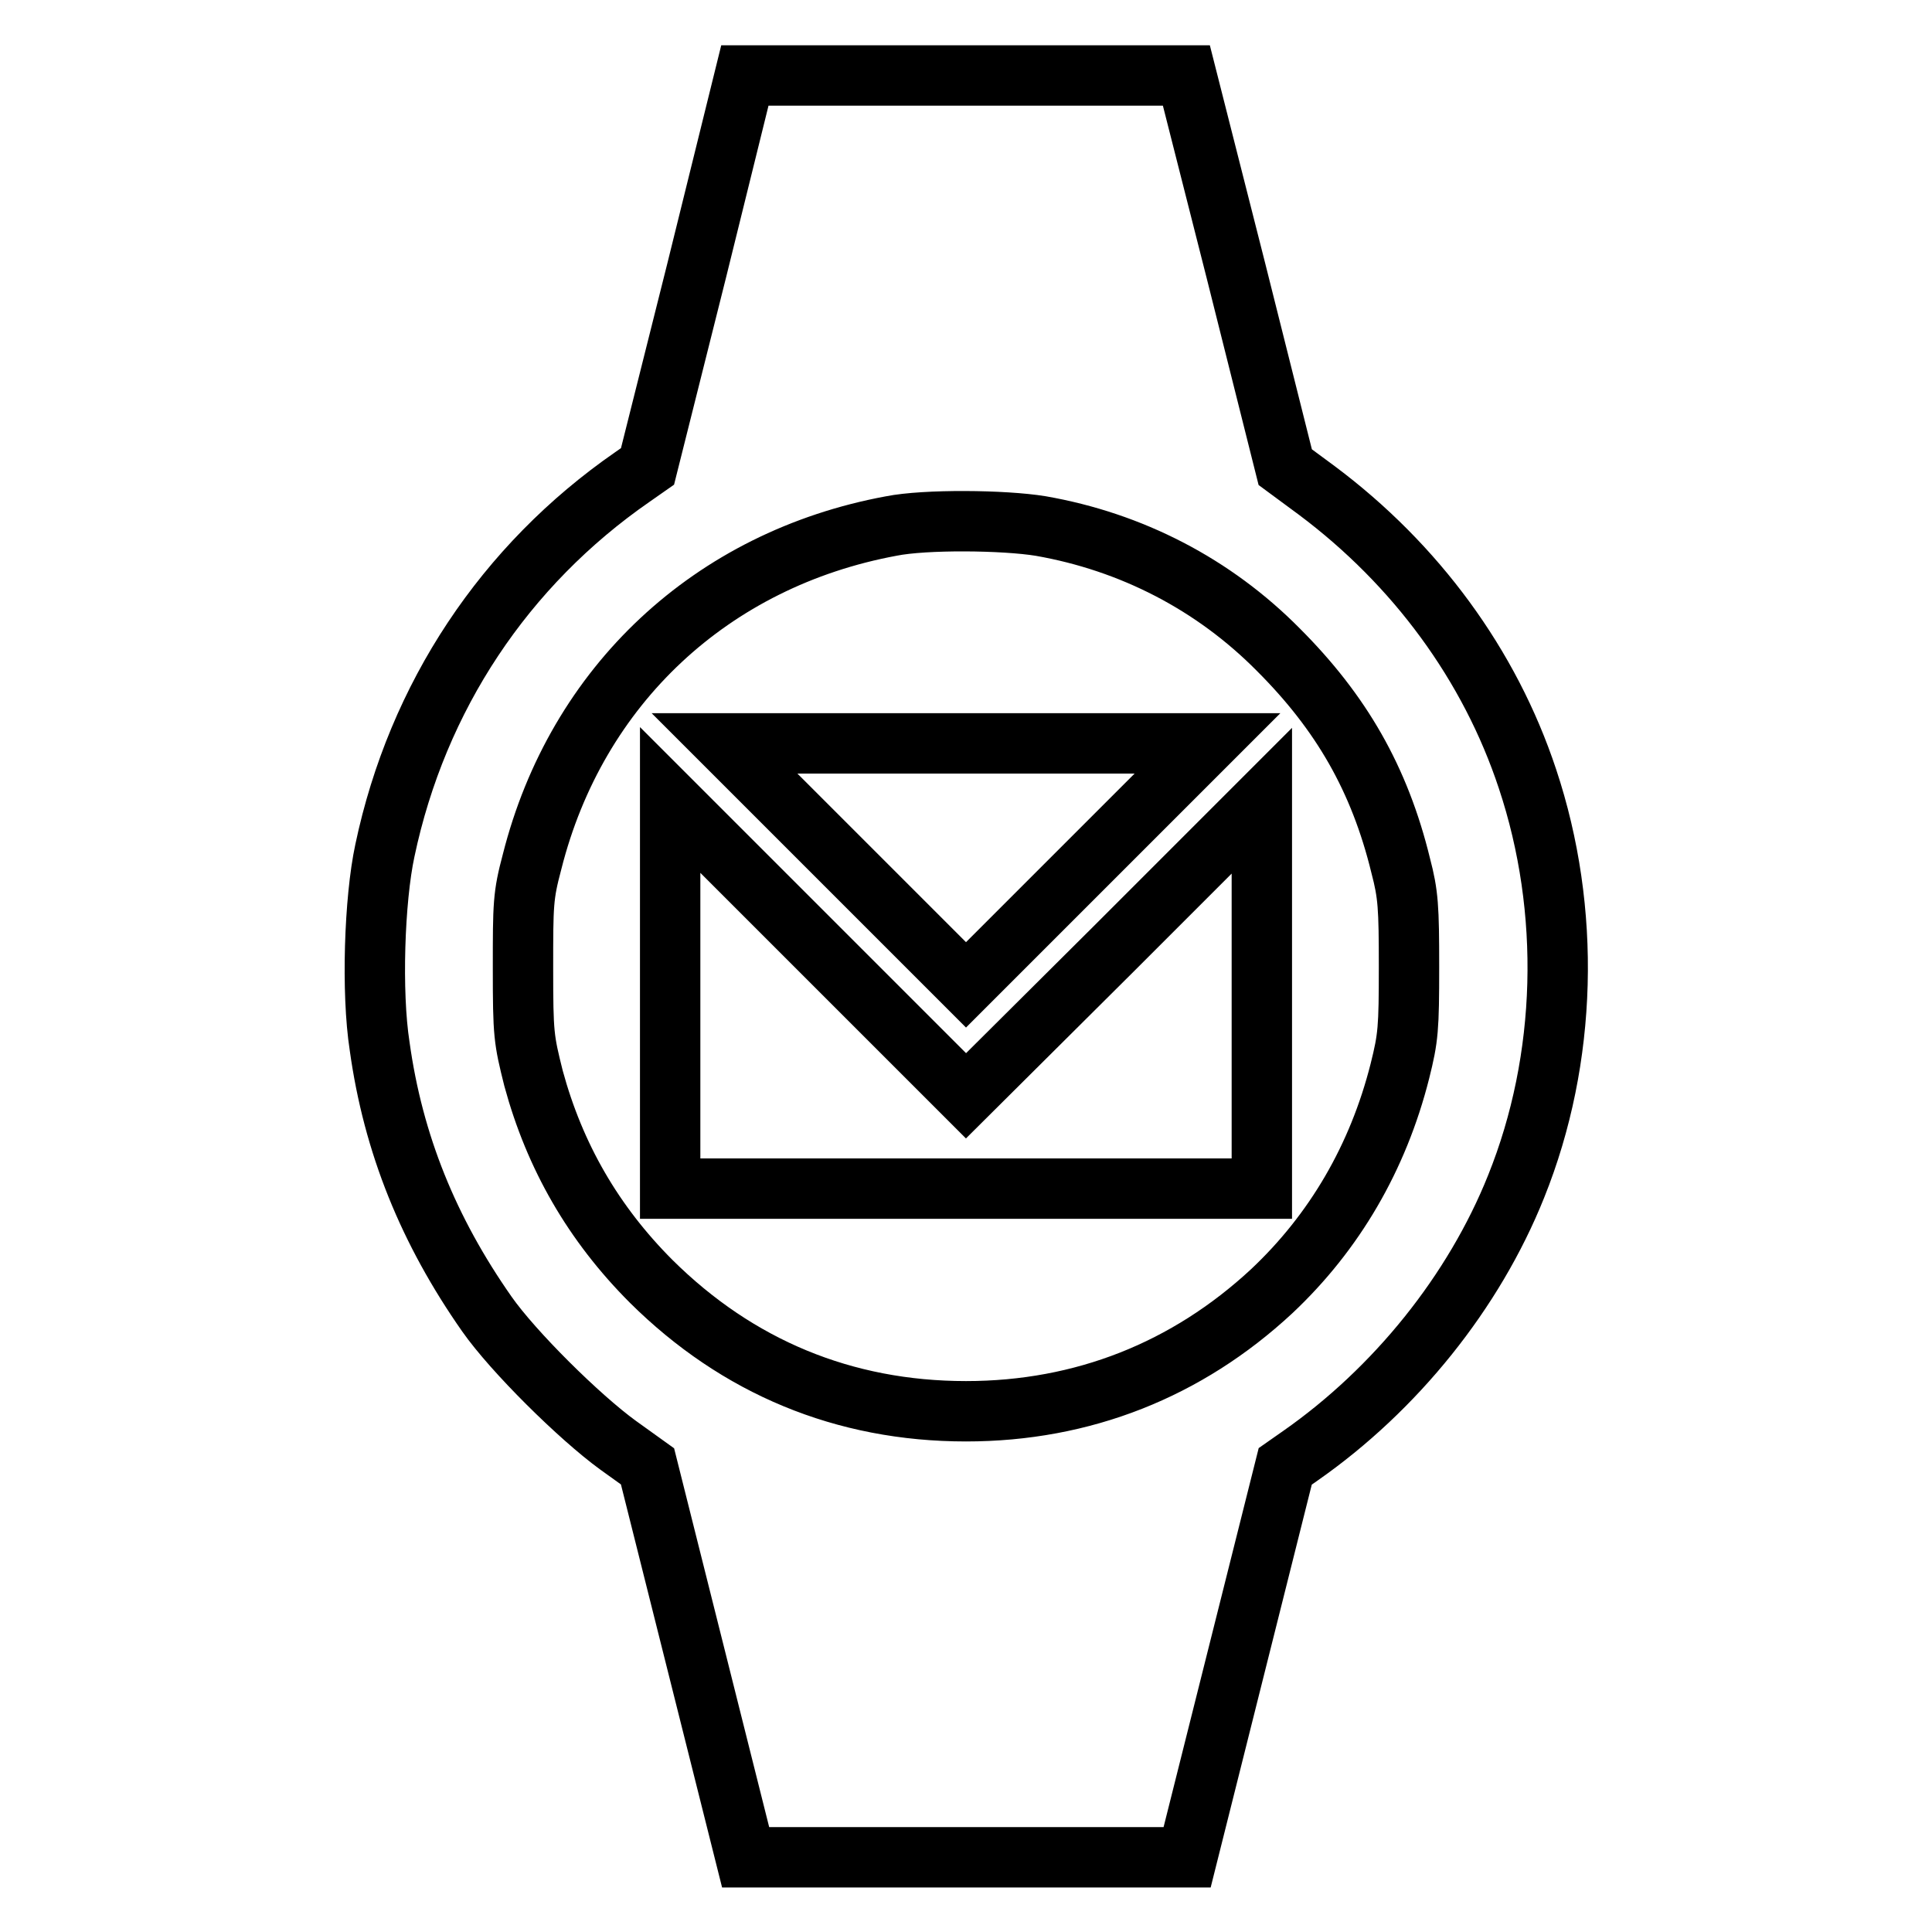 <?xml version="1.0" encoding="utf-8"?>
<!-- Svg Vector Icons : http://www.onlinewebfonts.com/icon -->
<!DOCTYPE svg PUBLIC "-//W3C//DTD SVG 1.1//EN" "http://www.w3.org/Graphics/SVG/1.1/DTD/svg11.dtd">
<svg version="1.1" xmlns="http://www.w3.org/2000/svg" xmlns:xlink="http://www.w3.org/1999/xlink" x="0px" y="0px" viewBox="0 0 256 256" enable-background="new 0 0 256 256" xml:space="preserve">
<g><g><g><path stroke-width="8" fill-opacity="0" stroke="#000000"  d="M92.3,35.9l-6.5,25.9l-2,1.4C66.9,74.9,55.3,92.3,51,112.7c-1.4,6.5-1.8,18.8-0.7,25.9c1.8,13,6.5,24.5,14.2,35.5c3.5,5,12.3,13.7,17.4,17.4l3.9,2.8l6.5,25.9l6.5,25.9H128h29.3l6.5-25.9l6.5-25.9l2-1.4c12.6-8.8,23-21.7,28.6-35.7c6.8-16.9,7.3-36.6,1.5-54c-5-15.1-14.8-28.4-27.9-38.2l-4.2-3.1l-6.5-25.9L157.2,10H128H98.7L92.3,35.9z M137.9,69.7c12,2.1,22.9,7.7,31.5,16.4c8.3,8.3,13.4,17.1,16.2,28.6c1,3.8,1.1,5.5,1.1,13.4c0,8.2-0.1,9.4-1.2,13.8c-2.9,11.5-8.7,21.4-17,29.2C157.3,181.5,143.5,187,128,187c-16.2,0-30.3-5.9-41.7-17.2c-7.7-7.7-12.8-16.6-15.6-26.9c-1.3-5.2-1.4-5.8-1.4-14.6c0-8.5,0-9.6,1.2-14.1c5.9-23.4,23.8-40.1,47.6-44.5C122.6,68.8,133,68.9,137.9,69.7z"/><path stroke-width="8" fill-opacity="0" stroke="#000000"  d="M112,114.5l16,16l16-16l16-16h-32h-32L112,114.5z"/><path stroke-width="8" fill-opacity="0" stroke="#000000"  d="M88.8,131.8v25.7H128h39.2v-25.7v-25.7l-19.6,19.6L128,145.2l-19.6-19.6l-19.6-19.6V131.8z"/></g></g></g>
</svg>